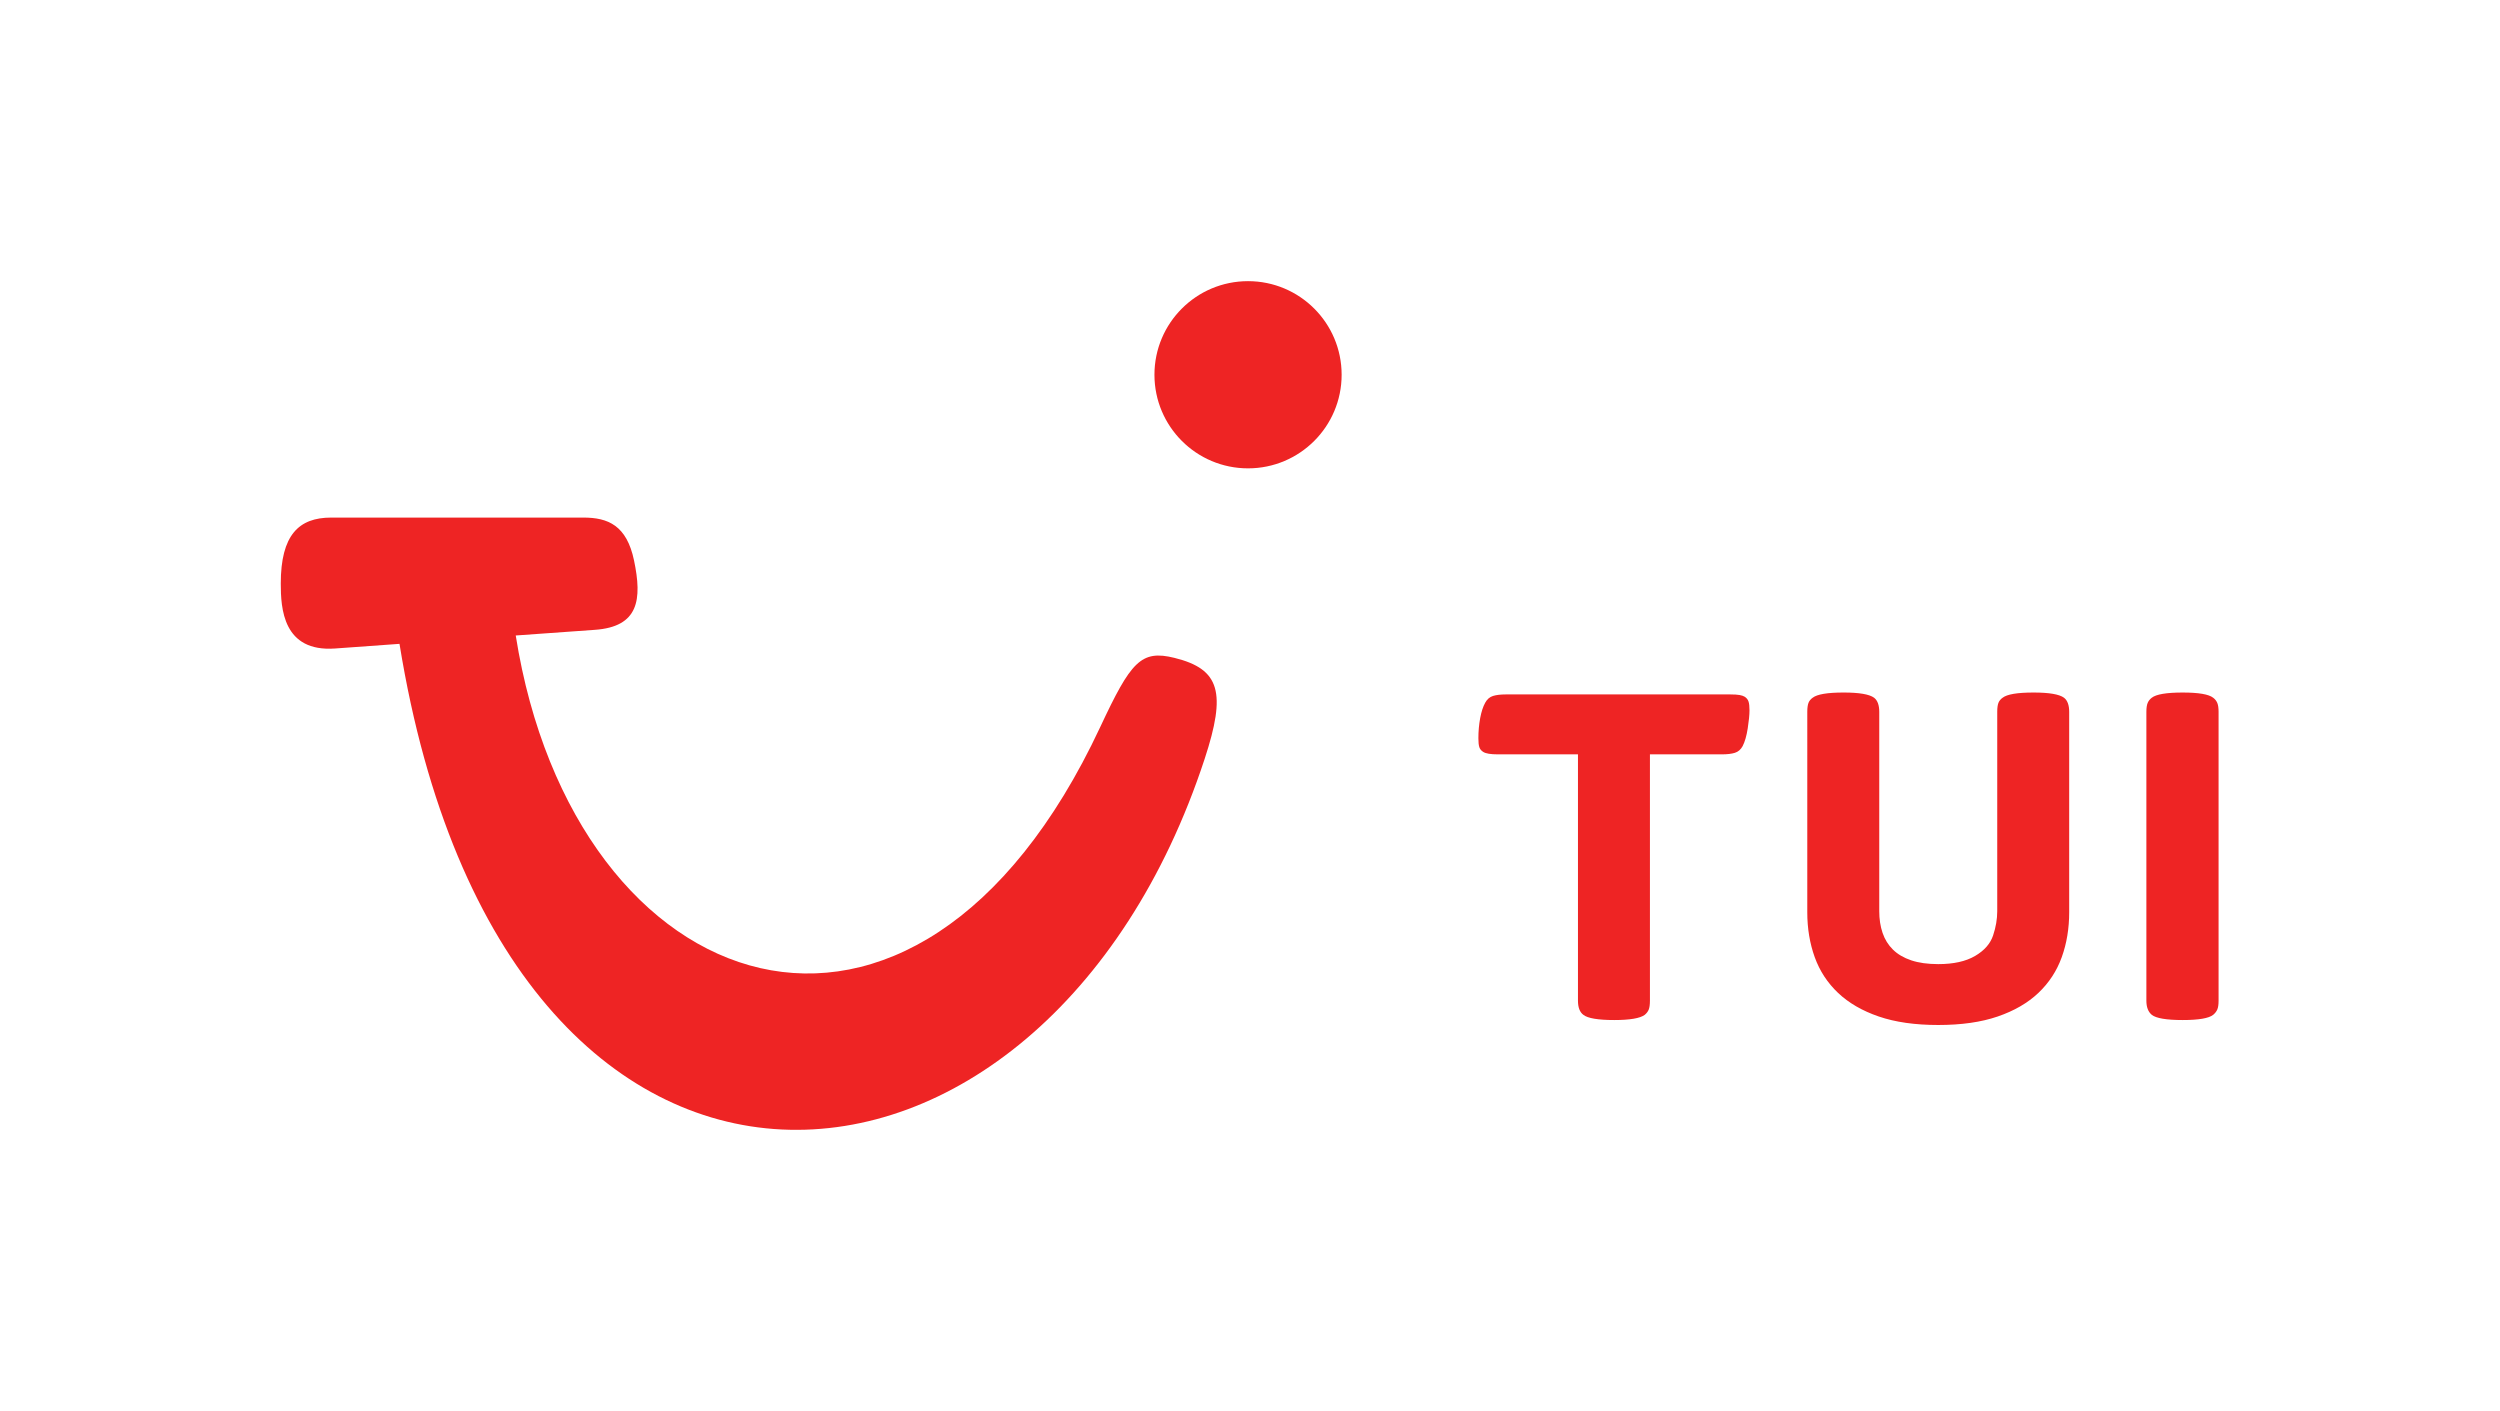 <?xml version="1.0" encoding="UTF-8" standalone="no"?>
<!-- Created with Inkscape (http://www.inkscape.org/) -->

<svg
   version="1.1"
   id="svg2"
   xml:space="preserve"
   width="668.12"
   height="376.987"
   viewBox="0 0 668.12 376.987"
   sodipodi:docname="TUI_logo_rgb.eps"
   xmlns:inkscape="http://www.inkscape.org/namespaces/inkscape"
   xmlns:sodipodi="http://sodipodi.sourceforge.net/DTD/sodipodi-0.dtd"
   xmlns="http://www.w3.org/2000/svg"
   xmlns:svg="http://www.w3.org/2000/svg"><defs
     id="defs6" /><sodipodi:namedview
     id="namedview4"
     pagecolor="#ffffff"
     bordercolor="#666666"
     borderopacity="1.0"
     inkscape:pageshadow="2"
     inkscape:pageopacity="0.0"
     inkscape:pagecheckerboard="0" /><g
     id="g8"
     inkscape:groupmode="layer"
     inkscape:label="ink_ext_XXXXXX"
     transform="matrix(1.333,0,0,-1.333,0,376.987)"><g
       id="g10"
       transform="scale(0.1)"><path
         d="m 3297.48,793.48 c 3.77,3.141 6.45,6.692 8.03,10.641 1.57,3.949 2.37,9.859 2.37,17.75 v 493.859 h 144.28 c 10.72,0 19.4,1.03 26.02,3.08 6.62,2.05 11.82,6.54 15.61,13.49 4.41,8.51 7.81,20.33 10.16,35.47 2.37,15.14 3.55,27.28 3.55,36.43 0,7.57 -0.63,13.32 -1.89,17.27 -1.26,3.93 -3.78,7.16 -7.57,9.69 -2.53,1.58 -5.98,2.76 -10.4,3.55 -4.42,0.78 -10.72,1.18 -18.92,1.18 h -449.41 c -10.72,0 -19.39,-1.02 -26.01,-3.07 -6.63,-2.06 -11.83,-6.55 -15.61,-13.48 -4.42,-7.89 -7.8,-18.3 -10.18,-31.22 -2.36,-12.94 -3.54,-26.35 -3.54,-40.22 0,-7.88 0.62,-13.8 1.89,-17.74 1.26,-3.94 3.94,-7.17 8.04,-9.69 5.05,-3.16 14.67,-4.74 28.86,-4.74 H 3163.6 V 821.871 c 0,-13.57 3.62,-23.039 10.88,-28.391 8.83,-6.941 29.49,-10.41 61.97,-10.41 31.22,0 51.55,3.469 61.03,10.41 z m 707.63,-3.308 c 33.12,11.348 60.31,27.117 81.6,47.297 21.28,20.179 36.9,44.07 46.83,71.672 9.94,27.589 14.9,57.629 14.9,90.121 v 401.628 c 0,13.55 -3.46,23.01 -10.41,28.38 -9.45,6.93 -29.8,10.4 -61.01,10.4 -32.49,0 -53.15,-3.47 -61.98,-10.4 -4.1,-2.84 -6.94,-6.31 -8.51,-10.41 -1.58,-4.1 -2.36,-10.1 -2.36,-17.97 v -399.74 c 0,-15.779 -2.77,-31.931 -8.29,-48.478 -5.52,-16.563 -17.58,-30.293 -36.18,-41.16 -18.61,-10.883 -43.21,-16.332 -73.8,-16.332 -21.13,0 -39.2,2.531 -54.17,7.582 -14.98,5.027 -27.19,12.207 -36.66,21.519 -9.46,9.301 -16.39,20.5 -20.81,33.578 -4.42,13.09 -6.62,27.512 -6.62,43.291 v 399.74 c 0,13.55 -3.47,23.01 -10.41,28.38 -9.46,6.93 -29.8,10.4 -61.02,10.4 -32.48,0 -53.15,-3.47 -61.98,-10.4 -4.1,-2.84 -6.93,-6.31 -8.51,-10.41 -1.57,-4.1 -2.37,-10.1 -2.37,-17.97 V 999.262 c 0,-32.492 4.98,-62.532 14.91,-90.121 9.93,-27.602 25.54,-51.493 46.83,-71.672 21.29,-20.18 48.49,-35.949 81.6,-47.297 33.12,-11.363 72.85,-17.031 119.21,-17.031 46.36,0 86.1,5.668 119.21,17.031 z m 431.95,3.308 c 3.78,3.141 6.54,6.692 8.28,10.641 1.73,3.949 2.59,9.859 2.59,17.75 v 579.019 c 0,7.87 -0.86,13.87 -2.59,17.97 -1.74,4.1 -4.5,7.57 -8.28,10.41 -8.83,6.93 -29.17,10.4 -61.02,10.4 -32.49,0 -53.14,-3.47 -61.97,-10.4 -3.79,-2.84 -6.55,-6.31 -8.28,-10.41 -1.74,-4.1 -2.6,-10.1 -2.6,-17.97 V 821.871 c 0,-12.949 3.62,-22.41 10.88,-28.391 8.83,-6.941 29.48,-10.41 61.97,-10.41 31.85,0 52.19,3.469 61.02,10.41"
         style="fill:#ee2424;fill-opacity:1;fill-rule:nonzero;stroke:none"
         id="path12" /><path
         d="m 663.977,1790.44 h 505.573 c 49.55,0 86.93,-15.67 101.63,-86.07 16.35,-78.27 9.61,-132.75 -78.48,-138.99 l -158.72,-11.34 c 116.8,-738.181 799.85,-978.79 1171.74,-183.74 61.57,131.59 81.7,155.55 149.13,138.81 91.4,-22.67 103.88,-69.67 60.36,-202.35 C 2093.66,326.648 1012.98,228.398 800.934,1537.28 l -128.942,-9.3 c -104.929,-7.55 -109.07,80.98 -109.07,130.22 0,97.36 36.148,132.24 101.055,132.24"
         style="fill:#ee2424;fill-opacity:1;fill-rule:nonzero;stroke:none"
         id="path14" /><path
         d="m 2502.14,2264.43 c 103.64,0 187.65,-84 187.65,-187.64 0,-103.63 -84.01,-187.66 -187.65,-187.66 -103.62,0 -187.63,84.03 -187.63,187.66 0,103.64 84.01,187.64 187.63,187.64"
         style="fill:#ee2424;fill-opacity:1;fill-rule:nonzero;stroke:none"
         id="path16" /></g></g></svg>

